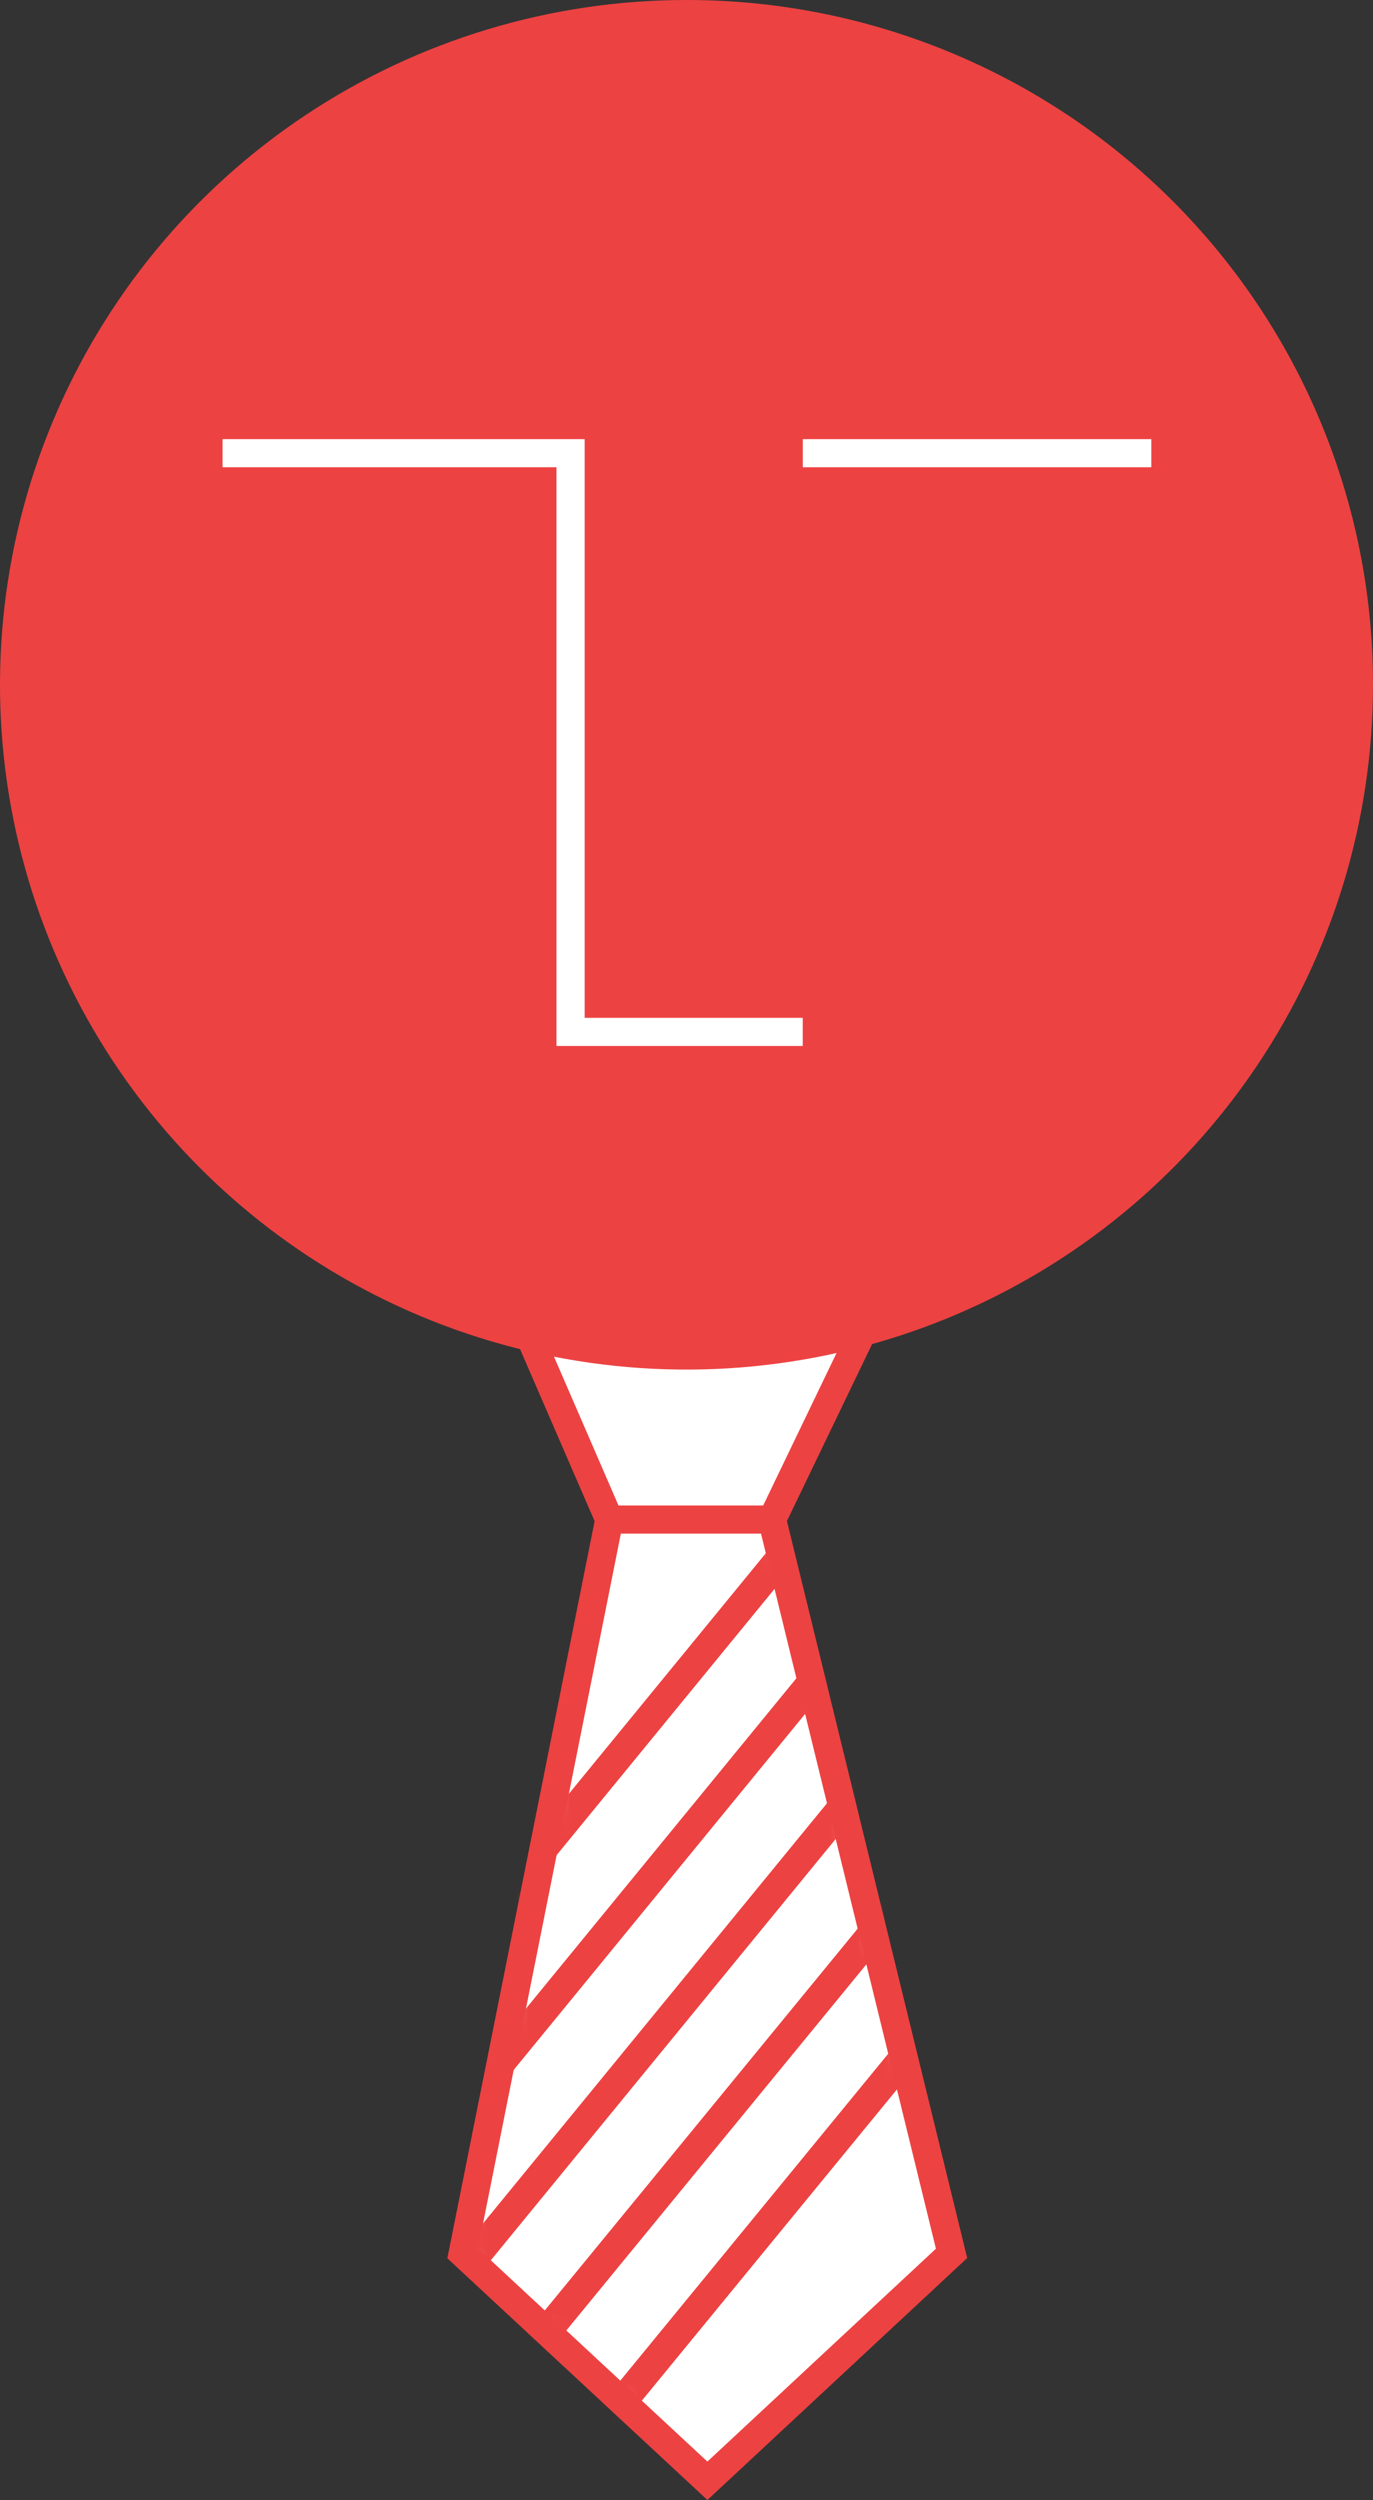 <?xml version="1.0" encoding="UTF-8"?> <svg xmlns="http://www.w3.org/2000/svg" width="100" height="182" viewBox="0 0 100 182" fill="none"><rect x="0" y="0" width="100" height="182" fill="#333333" stroke="none"/> <path fill-rule="evenodd" clip-rule="evenodd" d="M33.693 85.997H68.082L56.227 110.624H44.371L33.693 85.997Z" fill="white"></path> <path fill-rule="evenodd" clip-rule="evenodd" d="M32.135 84.974H69.716L56.875 111.647H43.7L32.135 84.974ZM35.257 87.02L45.048 109.601H55.584L66.455 87.02H35.257Z" fill="#ED4242"></path> <path fill-rule="evenodd" clip-rule="evenodd" d="M33.693 164.045L44.371 110.624H56.227L69.299 164.045L51.515 180.602L33.693 164.045Z" fill="white"></path> <path fill-rule="evenodd" clip-rule="evenodd" d="M43.536 109.601H57.039L70.444 164.384L51.522 182L32.582 164.404L43.536 109.601ZM45.219 111.647L34.818 163.685L51.521 179.203L68.166 163.706L55.428 111.647H45.219Z" fill="#ED4242"></path> <mask id="mask0" mask-type="alpha" maskUnits="userSpaceOnUse" x="33" y="110" width="37" height="71"> <path fill-rule="evenodd" clip-rule="evenodd" d="M33.693 164.045L44.371 110.624H56.227L69.299 164.045L51.515 180.602L33.693 164.045Z" fill="white"></path> </mask> <g mask="url(#mask0)"> <path d="M44.363 174.01L66.859 154.081L44.363 174.01Z" fill="white"></path> <path fill-rule="evenodd" clip-rule="evenodd" d="M34.022 186.916L64.861 149.305L66.528 150.645L35.69 188.256L34.022 186.916Z" fill="#ED4242"></path> <path d="M37.861 167.947L64.461 144.382L37.861 167.947Z" fill="white"></path> <path fill-rule="evenodd" clip-rule="evenodd" d="M34.023 175.097L64.861 137.486L66.528 138.825L35.69 176.437L34.023 175.097Z" fill="#ED4242"></path> <path d="M34.719 158.93L62.116 134.645L34.719 158.93Z" fill="white"></path> <path fill-rule="evenodd" clip-rule="evenodd" d="M34.025 163.276L64.86 125.625L66.528 126.964L35.693 164.615L34.025 163.276Z" fill="#ED4242"></path> <path d="M37.565 144.534L59.718 125.136L37.565 144.534Z" fill="white"></path> <path fill-rule="evenodd" clip-rule="evenodd" d="M34.025 151.455L64.86 113.804L66.528 115.142L35.693 152.793L34.025 151.455Z" fill="#ED4242"></path> <path d="M40.461 130.174L57.333 115.208L40.461 130.174Z" fill="white"></path> <path fill-rule="evenodd" clip-rule="evenodd" d="M34.025 139.635L64.86 101.983L66.528 103.322L35.693 140.973L34.025 139.635Z" fill="#ED4242"></path> </g> <path d="M100 49.853C100 59.715 97.067 69.355 91.571 77.554C86.075 85.753 78.264 92.142 69.126 95.915C59.987 99.687 49.932 100.672 40.232 98.745C30.532 96.819 21.623 92.067 14.631 85.091C7.64 78.115 2.881 69.229 0.956 59.556C-0.969 49.883 0.027 39.858 3.817 30.749C7.607 21.64 14.021 13.857 22.249 8.384C30.476 2.91 40.147 -0.007 50.038 1.39926e-05C56.602 1.21536e-05 63.102 1.29 69.166 3.796C75.23 6.301 80.74 9.974 85.38 14.604C90.019 19.234 93.699 24.73 96.208 30.778C98.716 36.826 100.005 43.308 100 49.853Z" fill="#ED4242"></path> <path fill-rule="evenodd" clip-rule="evenodd" d="M40.53 34.016H16.211V31.97H42.582V74.1H58.466V76.146H40.53V34.016Z" fill="white"></path> <path fill-rule="evenodd" clip-rule="evenodd" d="M83.854 34.016H58.471V31.97H83.854V34.016Z" fill="white"></path> </svg> 